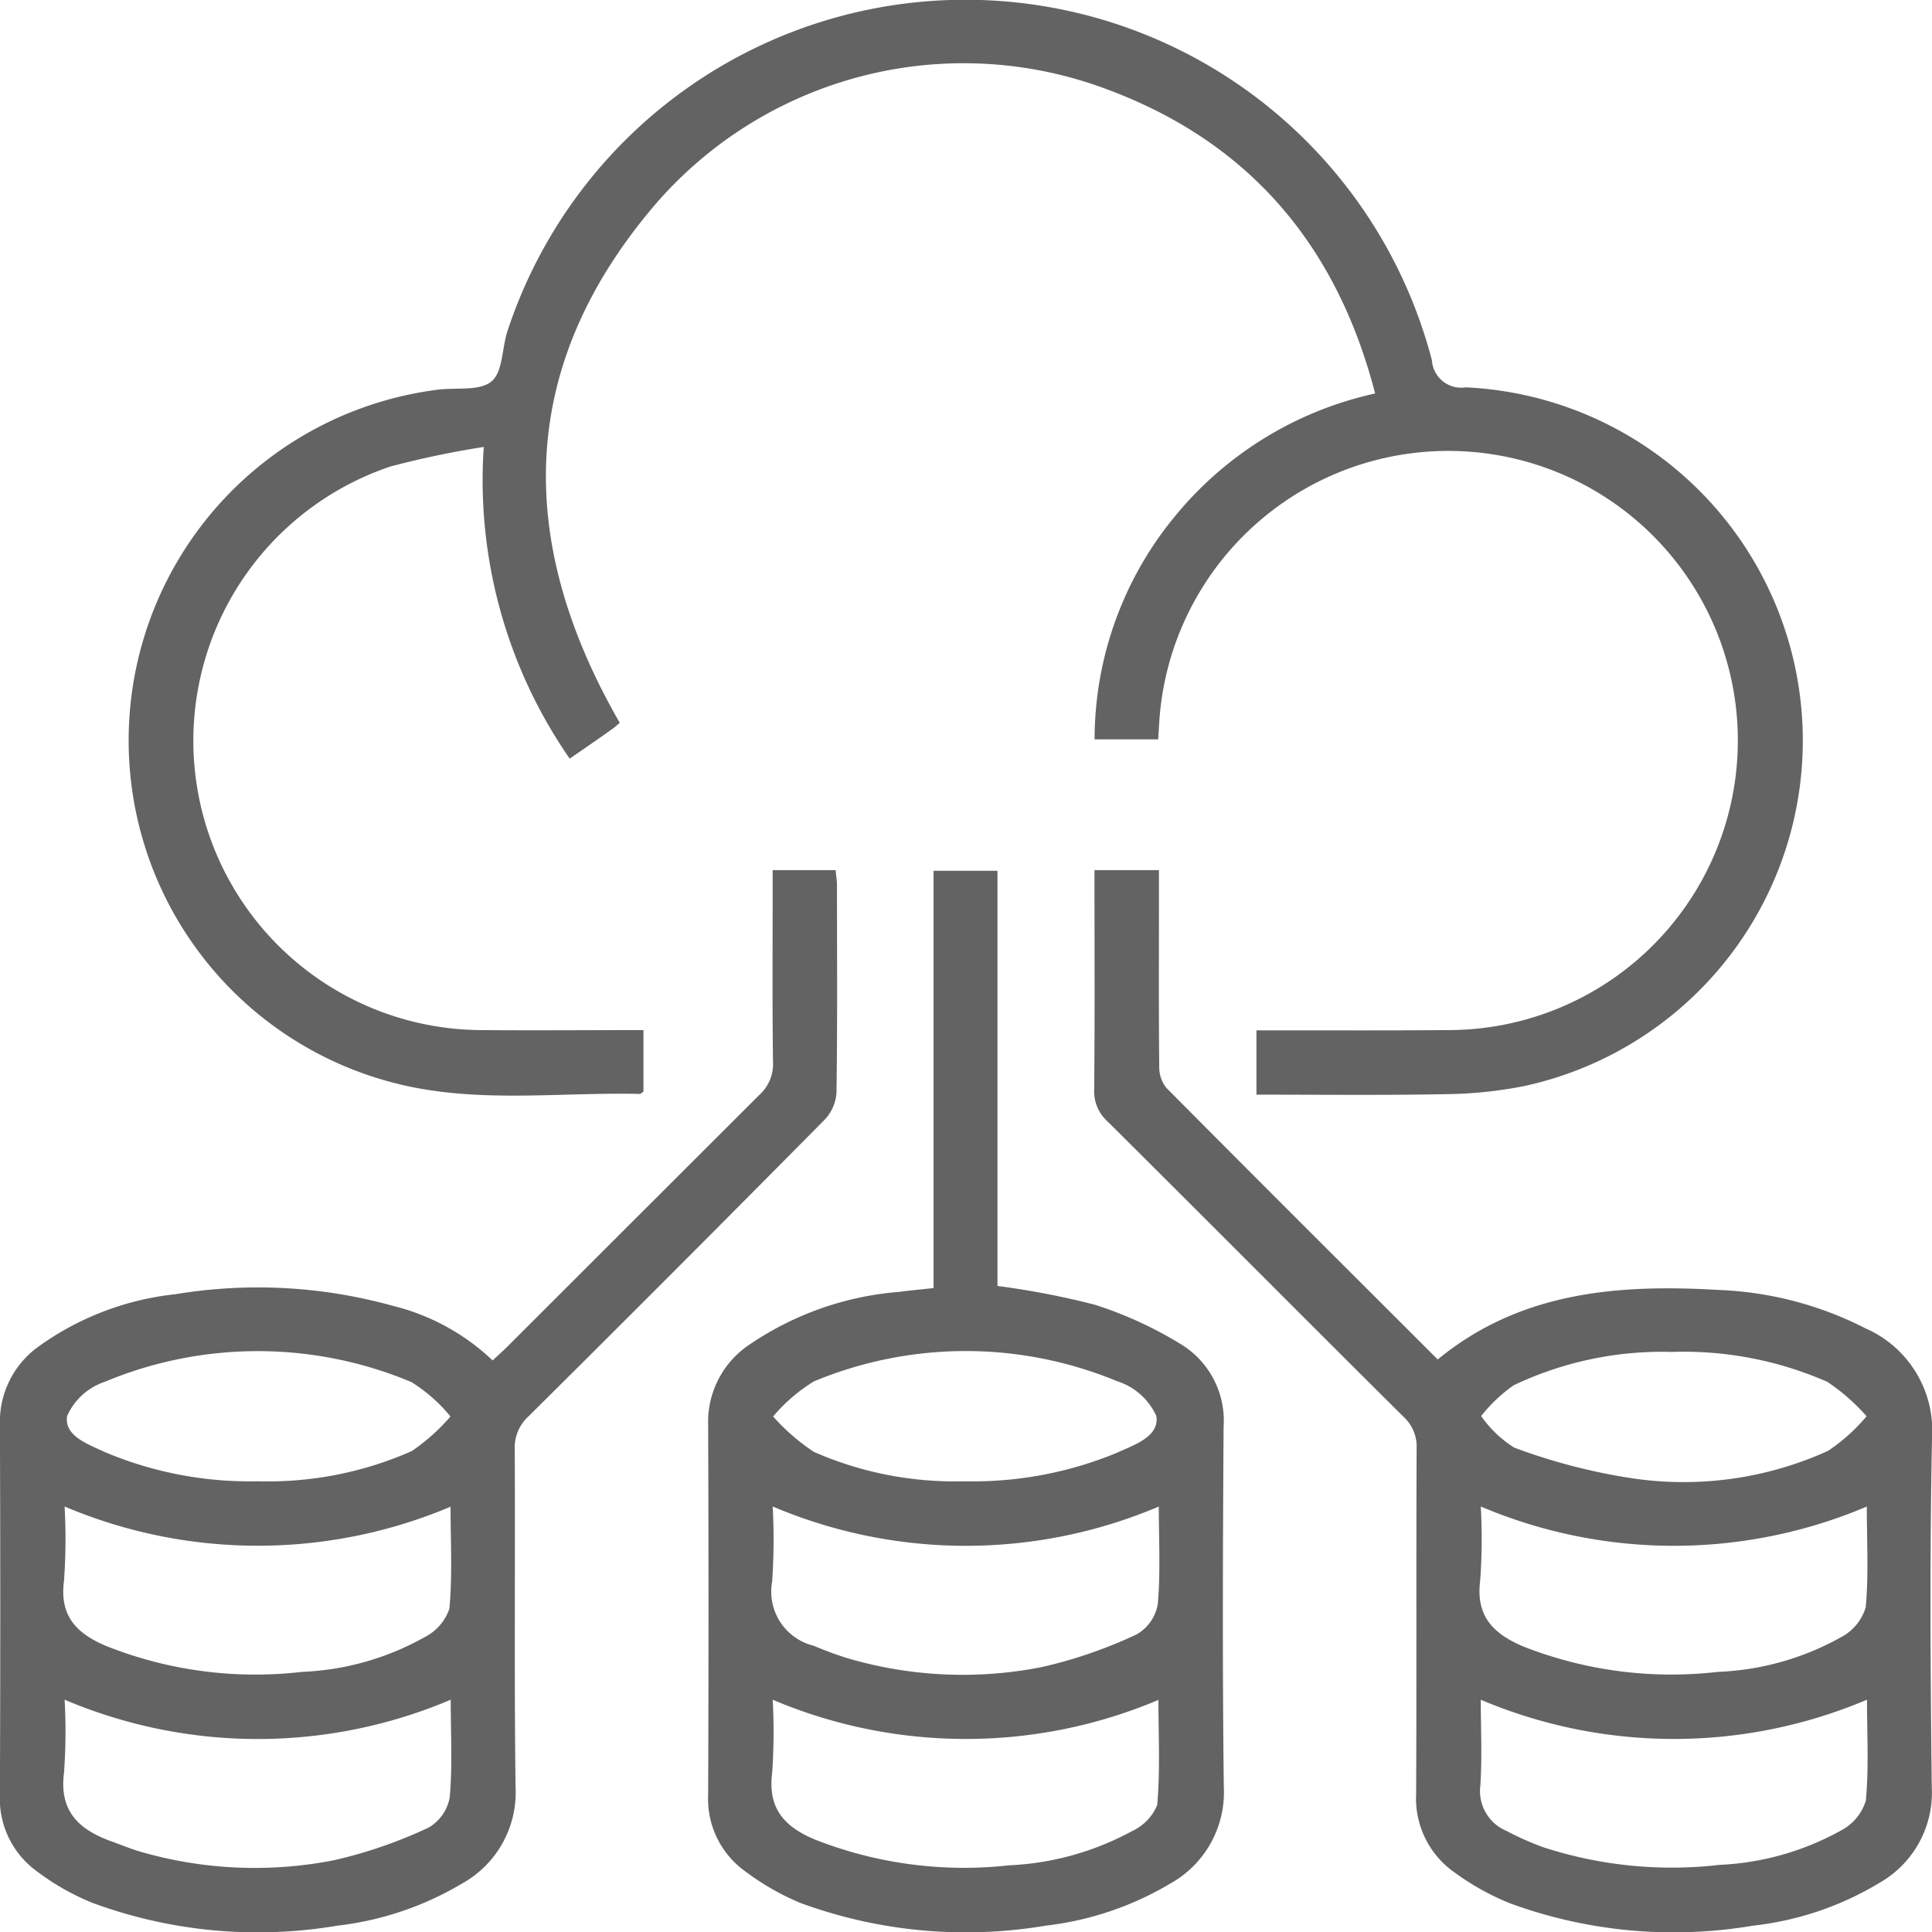 <svg xmlns="http://www.w3.org/2000/svg" width="82" height="82" viewBox="0 0 82 82">
<defs>
    <style>
      .cls-1 {
        fill: #636363;
        fill-rule: evenodd;
      }
    </style>
  </defs>
  <path id="_4.svg" data-name="4.svg" class="cls-1" d="M451.31,1333.72v2.6a0.376,0.376,0,0,1-.146.11c-3.459-.08-6.95.42-10.369-0.45a15.008,15.008,0,0,1,1.783-29.44c0.779-.1,1.768.07,2.281-0.35,0.485-.4.443-1.41,0.68-2.14a20.462,20.462,0,0,1,39.235,1.24,1.247,1.247,0,0,0,1.441,1.15,15.007,15.007,0,0,1,2.459,29.66,18.252,18.252,0,0,1-3.3.34c-2.667.05-5.335,0.02-8.047,0.02v-2.73h0.888c2.391,0,4.781.01,7.172-.01a12.291,12.291,0,1,0-12.185-13.07c-0.014.23-.027,0.45-0.044,0.73h-2.7a14.885,14.885,0,0,1,3.339-9.38,15.189,15.189,0,0,1,8.568-5.3c-1.622-6.27-5.322-10.65-11.355-12.9a17.287,17.287,0,0,0-19.149,4.82c-5.91,6.87-6.014,14.32-1.556,22.06-0.1.08-.224,0.2-0.361,0.29-0.556.4-1.116,0.78-1.764,1.23a20.755,20.755,0,0,1-3.648-13.23,38.81,38.81,0,0,0-3.961.83,12.281,12.281,0,0,0,3.774,23.92C446.639,1333.74,448.937,1333.72,451.31,1333.72Zm-6.4,14.02c0.224-.21.431-0.39,0.628-0.59q5.344-5.34,10.693-10.68a1.76,1.76,0,0,0,.577-1.41c-0.032-2.42-.014-4.84-0.014-7.26v-0.87h2.672c0.02,0.22.057,0.44,0.058,0.65,0,2.93.022,5.87-.021,8.8a1.831,1.831,0,0,1-.509,1.15q-6.246,6.315-12.547,12.57a1.79,1.79,0,0,0-.6,1.4c0.025,4.78-.027,9.56.035,14.34a4.42,4.42,0,0,1-2.266,4.1,13.308,13.308,0,0,1-5.291,1.79,20.27,20.27,0,0,1-10.41-.97,10.346,10.346,0,0,1-2.354-1.34,3.8,3.8,0,0,1-1.565-3.25q0.031-7.845,0-15.71a3.933,3.933,0,0,1,1.559-3.25,12.141,12.141,0,0,1,5.894-2.28,21.386,21.386,0,0,1,9.211.49A9.4,9.4,0,0,1,444.907,1347.74Zm-1.777,14.4a20.959,20.959,0,0,1-16.391,0,24.2,24.2,0,0,1-.025,3.1c-0.208,1.59.589,2.38,1.922,2.88,0.426,0.15.846,0.33,1.281,0.46a17.435,17.435,0,0,0,8.274.37,19.754,19.754,0,0,0,3.994-1.38,1.86,1.86,0,0,0,.9-1.29C443.208,1364.93,443.13,1363.55,443.13,1362.14Zm-16.391-8.2a24.99,24.99,0,0,1-.026,3.16c-0.2,1.51.565,2.25,1.813,2.77a17.125,17.125,0,0,0,8.287,1.09,11.581,11.581,0,0,0,5.2-1.47,2.131,2.131,0,0,0,1.057-1.21c0.134-1.42.05-2.87,0.05-4.33A21.034,21.034,0,0,1,426.739,1353.94Zm8.2-1.07a15.115,15.115,0,0,0,6.532-1.28,8.36,8.36,0,0,0,1.645-1.47,6.733,6.733,0,0,0-1.657-1.46,16.845,16.845,0,0,0-13.02-.01,2.687,2.687,0,0,0-1.594,1.45c-0.135.85,0.9,1.2,1.6,1.53A15.821,15.821,0,0,0,434.937,1352.87Zm35.515-25.94h2.732v1.51c0,2.27-.012,4.55.013,6.83a1.4,1.4,0,0,0,.3.9c3.827,3.86,7.677,7.69,11.519,11.53,3.518-2.89,7.668-3.2,11.935-2.95a14.9,14.9,0,0,1,6.222,1.63,4.728,4.728,0,0,1,2.823,4.64c-0.1,4.95-.069,9.9-0.01,14.85a4.4,4.4,0,0,1-2.214,4.04,13.166,13.166,0,0,1-5.366,1.82,20.169,20.169,0,0,1-10.328-.95,10.841,10.841,0,0,1-2.364-1.32,3.826,3.826,0,0,1-1.614-3.31c0.024-4.89,0-9.79.021-14.68a1.714,1.714,0,0,0-.558-1.34c-4.2-4.17-8.371-8.37-12.568-12.54a1.7,1.7,0,0,1-.559-1.34c0.027-2.81.013-5.63,0.013-8.45v-0.87Zm16.392,35.21c0,1.26.061,2.46-.019,3.65a1.831,1.831,0,0,0,1.112,1.92,12.628,12.628,0,0,0,1.551.69,17.631,17.631,0,0,0,7.5.75,11.662,11.662,0,0,0,5.2-1.49,2.12,2.12,0,0,0,1-1.24c0.13-1.41.048-2.83,0.048-4.28A21,21,0,0,1,486.844,1362.14Zm16.389-8.2a20.954,20.954,0,0,1-16.389,0,24.78,24.78,0,0,1-.025,3.14c-0.2,1.55.595,2.29,1.876,2.82a17.163,17.163,0,0,0,8.207,1.06,11.628,11.628,0,0,0,5.281-1.5,2.1,2.1,0,0,0,1-1.25C503.315,1356.81,503.233,1355.39,503.233,1353.94Zm-8.284-6.56a14.655,14.655,0,0,0-6.718,1.42,6.624,6.624,0,0,0-1.371,1.3,4.871,4.871,0,0,0,1.4,1.34,24.966,24.966,0,0,0,4.989,1.3,14.83,14.83,0,0,0,8.331-1.16,7.666,7.666,0,0,0,1.638-1.47,8.464,8.464,0,0,0-1.666-1.46A15.141,15.141,0,0,0,494.949,1347.38Zm-31.331-2.71v-17.71h2.713v17.62a34.635,34.635,0,0,1,4.144.8,16.715,16.715,0,0,1,3.686,1.7,3.8,3.8,0,0,1,1.767,3.48c-0.032,5.1-.052,10.19.009,15.28a4.432,4.432,0,0,1-2.265,4.1,13.3,13.3,0,0,1-5.29,1.79,20.371,20.371,0,0,1-10.409-.96,10.805,10.805,0,0,1-2.355-1.35,3.776,3.776,0,0,1-1.567-3.24q0.031-7.86,0-15.71a3.944,3.944,0,0,1,1.622-3.31,13.114,13.114,0,0,1,6.5-2.33C462.622,1344.77,463.075,1344.73,463.618,1344.67Zm-6.827,17.47a25.478,25.478,0,0,1-.024,3.12c-0.193,1.53.559,2.3,1.851,2.83a17.3,17.3,0,0,0,8.207,1.08,12.031,12.031,0,0,0,5.213-1.45,2.111,2.111,0,0,0,1.073-1.11c0.13-1.48.051-2.97,0.051-4.46A21,21,0,0,1,456.791,1362.14Zm16.392-8.2a20.961,20.961,0,0,1-16.392,0,26.445,26.445,0,0,1-.024,3.19,2.362,2.362,0,0,0,1.763,2.72,15.018,15.018,0,0,0,1.437.53,17.309,17.309,0,0,0,8.274.37,19.754,19.754,0,0,0,3.994-1.38,1.837,1.837,0,0,0,.9-1.29C473.261,1356.73,473.183,1355.36,473.183,1353.94Zm-8.27-1.07a16,16,0,0,0,6.49-1.21c0.734-.34,1.808-0.68,1.671-1.56a2.747,2.747,0,0,0-1.672-1.48,16.763,16.763,0,0,0-12.861.01,7.16,7.16,0,0,0-1.733,1.49,8.918,8.918,0,0,0,1.726,1.5A14.841,14.841,0,0,0,464.913,1352.87Z" transform="translate(-424 -1290)"/>
</svg>
